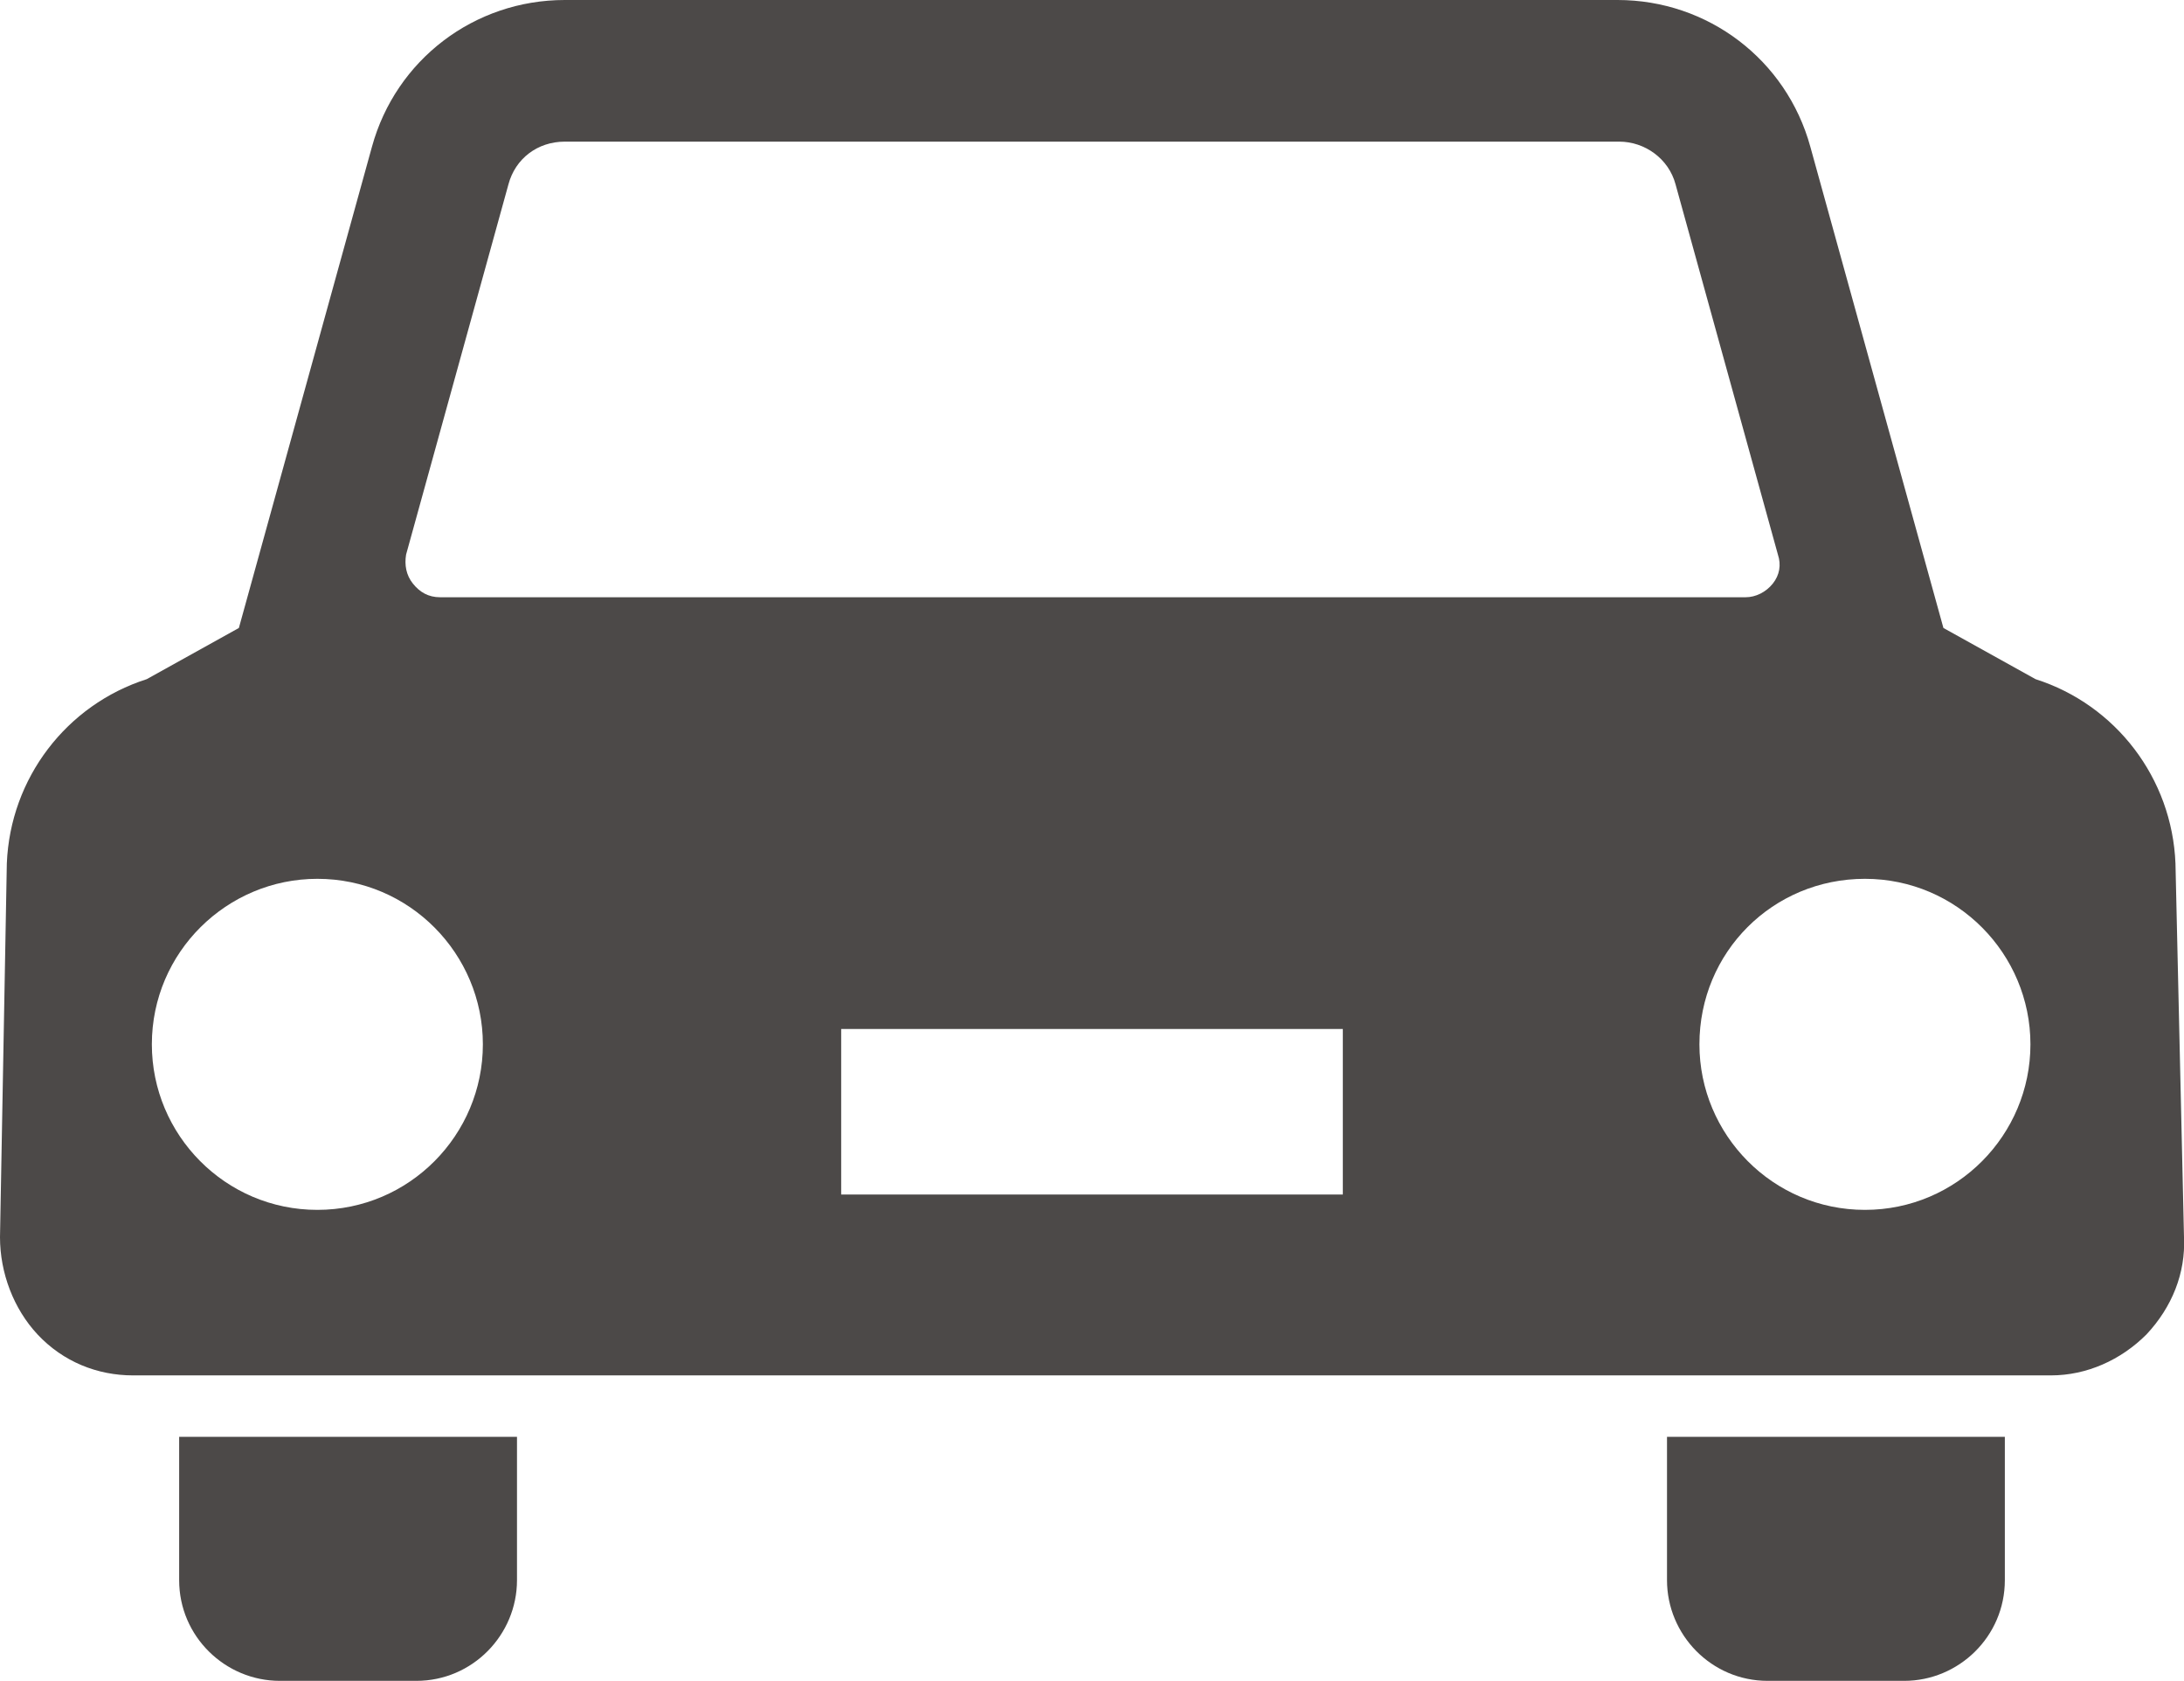 <?xml version="1.0" encoding="utf-8"?>
<!-- Generator: Adobe Illustrator 21.1.0, SVG Export Plug-In . SVG Version: 6.00 Build 0)  -->
<svg version="1.1" id="説明" xmlns="http://www.w3.org/2000/svg" xmlns:xlink="http://www.w3.org/1999/xlink" x="0px" y="0px"
	 viewBox="0 0 128 98.5" style="enable-background:new 0 0 128 98.5;" xml:space="preserve">
<style type="text/css">
	.st0{fill:#4C4948;}
</style>
<path class="st0" d="M10.5,84.2h19.8v8.4c0,3.2-2.6,5.9-5.9,5.9h-8c-3.2,0-5.9-2.6-5.9-5.9V84.2z M97.7,92.6c0,3.2,2.6,5.9,5.9,5.9
	h8c3.2,0,5.9-2.6,5.9-5.9v-8.4H97.7V92.6z M128,72.5c0.1,2.1-0.7,4.1-2.2,5.7c-1.5,1.5-3.5,2.4-5.6,2.4H7.8c-2.1,0-4.1-0.8-5.6-2.4
	C0.8,76.7,0,74.6,0,72.5l0.4-21.9c0.2-5,3.5-9.3,8.2-10.8l5.4-3l7.8-28.2c1.4-5.1,6-8.6,11.3-8.6c0,0,44.4,0,47.2,0
	c2.8,0,14.5,0,14.5,0c5.3,0,9.9,3.5,11.3,8.6l7.8,28.2l5.4,3c4.7,1.5,8,5.8,8.2,10.8L128,72.5z M24.2,34.2c0.4,0.5,0.9,0.8,1.6,0.8
	h76.5c0.6,0,1.2-0.3,1.6-0.8c0.4-0.5,0.5-1.1,0.3-1.7l-6-21.7c-0.4-1.5-1.8-2.5-3.3-2.5H33.1c-1.6,0-2.9,1-3.3,2.5l-6,21.7
	C23.7,33.1,23.8,33.7,24.2,34.2z M28.3,61.2c0-5.3-4.3-9.7-9.7-9.7c-5.3,0-9.7,4.3-9.7,9.7c0,5.3,4.3,9.7,9.7,9.7
	C24,70.9,28.3,66.5,28.3,61.2z M78.7,60.3H49.3v9.7h29.4V60.3z M119,61.2c0-5.3-4.3-9.7-9.7-9.7s-9.7,4.3-9.7,9.7
	c0,5.3,4.3,9.7,9.7,9.7S119,66.5,119,61.2z"/>
</svg>
